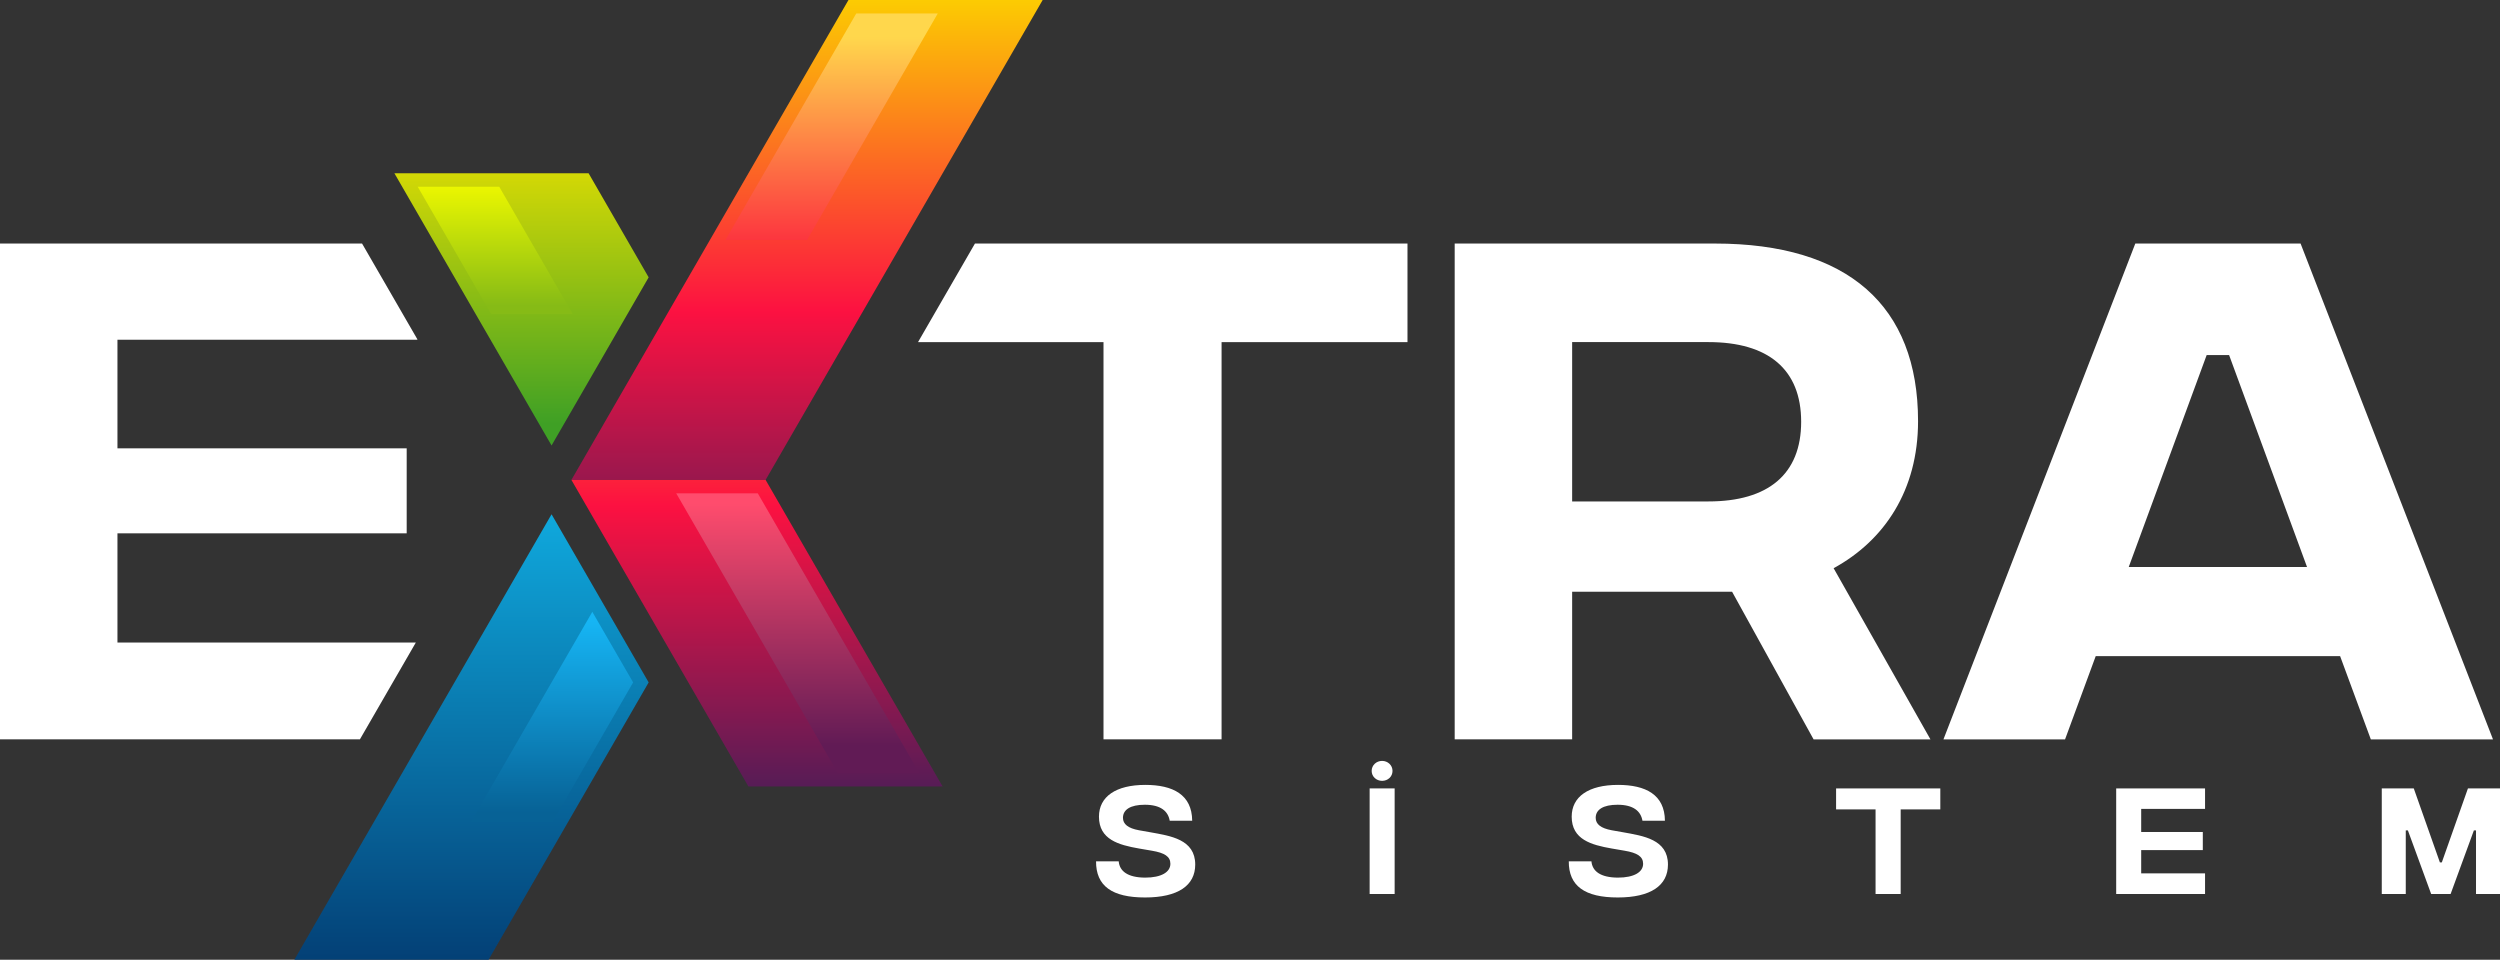 <?xml version="1.0" encoding="UTF-8"?>
<svg id="katman_2" data-name="katman 2" xmlns="http://www.w3.org/2000/svg" xmlns:xlink="http://www.w3.org/1999/xlink" viewBox="0 0 445.92 171.19">
  <rect x="0" y="0" width="445.92" height="171.19" fill="#333333" stroke="none"/>
  <defs>
    <style>
      .cls-1 {
        clip-path: url(#clippath-4);
      }

      .cls-1, .cls-2, .cls-3, .cls-4, .cls-5, .cls-6, .cls-7, .cls-8, .cls-9 {
        fill: none;
      }

      .cls-10 {
        fill: url(#linear-gradient-2);
      }

      .cls-2 {
        clip-path: url(#clippath-2);
      }

      .cls-11 {
        fill: #fff;
      }

      .cls-3 {
        clip-path: url(#clippath-6);
      }

      .cls-12 {
        fill: url(#linear-gradient-6);
      }

      .cls-4 {
        clip-path: url(#clippath-7);
      }

      .cls-5 {
        clip-path: url(#clippath-5);
      }

      .cls-13 {
        fill: url(#linear-gradient-5);
      }

      .cls-6 {
        clip-path: url(#clippath-3);
      }

      .cls-7 {
        clip-rule: evenodd;
      }

      .cls-14 {
        fill: url(#linear-gradient-7);
      }

      .cls-8 {
        clip-path: url(#clippath);
      }

      .cls-15 {
        fill: url(#linear-gradient-3);
      }

      .cls-9 {
        clip-path: url(#clippath-1);
      }

      .cls-16 {
        fill: url(#linear-gradient);
      }

      .cls-17 {
        fill: url(#linear-gradient-4);
      }

      .cls-18 {
        fill: url(#linear-gradient-8);
      }
    </style>
    <clipPath id="clippath">
      <polygon class="cls-7" points="70.35 30.91 98.38 79.46 115.7 49.47 104.99 30.91 70.35 30.91"/>
    </clipPath>
    <linearGradient id="linear-gradient" x1="93.03" y1="75.59" x2="93.03" y2="26.33" gradientUnits="userSpaceOnUse">
      <stop offset="0" stop-color="#3fa025"/>
      <stop offset="1" stop-color="#e2de02"/>
    </linearGradient>
    <clipPath id="clippath-1">
      <polygon class="cls-7" points="185.98 0 136.56 85.6 101.92 85.6 151.34 0 185.98 0"/>
    </clipPath>
    <linearGradient id="linear-gradient-2" x1="143.95" y1="106.08" x2="143.95" y2="-1.41" gradientUnits="userSpaceOnUse">
      <stop offset="0" stop-color="#571c56"/>
      <stop offset=".47" stop-color="#fc1141"/>
      <stop offset="1" stop-color="#fcd000"/>
    </linearGradient>
    <clipPath id="clippath-2">
      <polygon class="cls-7" points="168.13 140.28 136.56 85.6 101.92 85.6 133.49 140.28 168.13 140.28"/>
    </clipPath>
    <linearGradient id="linear-gradient-3" x1="135.03" y1="140.28" x2="135.03" y2="33.69" xlink:href="#linear-gradient-2"/>
    <clipPath id="clippath-3">
      <polygon class="cls-7" points="115.7 121.72 87.14 171.19 52.5 171.19 98.38 91.73 115.7 121.72"/>
    </clipPath>
    <linearGradient id="linear-gradient-4" x1="84.1" y1="173.67" x2="84.1" y2="79.95" gradientUnits="userSpaceOnUse">
      <stop offset="0" stop-color="#033d73"/>
      <stop offset="1" stop-color="#11b8ec"/>
    </linearGradient>
    <clipPath id="clippath-4">
      <polygon class="cls-7" points="152.73 2.4 129.4 42.8 143.95 42.8 167.27 2.4 152.73 2.4"/>
    </clipPath>
    <linearGradient id="linear-gradient-5" x1="148.34" y1="48.36" x2="148.34" y2="6.56" gradientUnits="userSpaceOnUse">
      <stop offset="0" stop-color="#fc1d3d"/>
      <stop offset="1" stop-color="#ffd74c"/>
    </linearGradient>
    <clipPath id="clippath-5">
      <polygon class="cls-7" points="163.97 137.88 135.17 88 120.62 88 149.43 137.88 163.97 137.88"/>
    </clipPath>
    <linearGradient id="linear-gradient-6" x1="142.3" y1="133.02" x2="142.3" y2="89.76" gradientUnits="userSpaceOnUse">
      <stop offset="0" stop-color="#611b55"/>
      <stop offset="1" stop-color="#ff4c6d"/>
    </linearGradient>
    <clipPath id="clippath-6">
      <polygon class="cls-7" points="98.55 146.64 112.93 121.72 105.65 109.13 83.99 146.64 98.55 146.64"/>
    </clipPath>
    <linearGradient id="linear-gradient-7" x1="98.46" y1="144.94" x2="98.46" y2="110.79" gradientUnits="userSpaceOnUse">
      <stop offset="0" stop-color="#076296"/>
      <stop offset="1" stop-color="#16b5f4"/>
    </linearGradient>
    <clipPath id="clippath-7">
      <polygon class="cls-7" points="74.51 33.31 87.6 56 102.15 56 89.05 33.31 74.51 33.31"/>
    </clipPath>
    <linearGradient id="linear-gradient-8" x1="88.33" y1="54.52" x2="88.33" y2="33.44" gradientUnits="userSpaceOnUse">
      <stop offset="0" stop-color="#86bb16"/>
      <stop offset="1" stop-color="#eaf600"/>
    </linearGradient>
  </defs>
  <g id="katman_1" data-name="katman 1">
    <g class="cls-8">
      <rect class="cls-16" x="70.35" y="30.91" width="45.35" height="48.55"/>
    </g>
    <g class="cls-9">
      <rect class="cls-10" x="101.92" width="84.06" height="85.6"/>
    </g>
    <g class="cls-2">
      <rect class="cls-15" x="101.92" y="85.6" width="66.21" height="54.68"/>
    </g>
    <g class="cls-6">
      <rect class="cls-17" x="52.5" y="91.73" width="63.2" height="79.46"/>
    </g>
    <g class="cls-1">
      <rect class="cls-13" x="129.4" y="2.4" width="37.87" height="40.4"/>
    </g>
    <g class="cls-5">
      <rect class="cls-12" x="120.62" y="88" width="43.35" height="49.88"/>
    </g>
    <g class="cls-3">
      <rect class="cls-14" x="83.99" y="109.13" width="28.93" height="37.52"/>
    </g>
    <g class="cls-4">
      <rect class="cls-18" x="74.51" y="33.31" width="27.64" height="22.68"/>
    </g>
    <g>
      <polygon class="cls-11" points="57.35 60.6 74.44 60.6 74.44 60.51 64.58 43.44 57.35 43.44 0 43.44 0 131.87 41.5 131.87 64.2 131.87 74.17 114.61 41.5 114.61 20.95 114.61 20.95 95.13 41.5 95.13 72.54 95.13 72.54 91.73 72.54 79.97 20.95 79.97 20.95 60.6 57.35 60.6"/>
      <polygon class="cls-11" points="198.98 43.44 173.9 43.44 163.77 60.98 163.77 61.02 196.83 61.02 196.83 85.6 196.83 131.87 217.89 131.87 217.89 61.02 251.05 61.02 251.05 43.44 198.98 43.44"/>
      <path class="cls-11" d="m323.48,131.87l-14.53-26.32h-28.53v26.32h-20.95V43.44h46.43c23.69,0,36.22,11.06,36.22,31.69,0,12.32-6,21.27-15.06,26.22l17.27,30.53h-20.85Zm-43.06-42.43h24.32c10.63,0,16.53-4.84,16.53-14.21s-5.9-14.21-16.53-14.21h-24.32v28.43Z"/>
      <path class="cls-11" d="m417.4,117.03h-43.59l-5.47,14.85h-21.69l34.22-88.44h29.48l34.32,88.44h-21.79l-5.48-14.85Zm-5.9-15.9l-13.9-37.8h-4l-13.9,37.8h31.8Z"/>
      <g>
        <path class="cls-11" d="m195.5,153.63h4.04c.16,1.77,1.61,2.89,4.71,2.91,2.91,0,4.51-.99,4.51-2.47,0-1.3-1.05-1.95-3.3-2.33l-2.33-.4c-3.56-.63-7.11-1.57-7.11-5.67,0-3.57,3-5.67,8.27-5.67,4.91,0,8.32,1.73,8.36,6.39h-4.01c-.29-1.7-1.61-2.85-4.44-2.85-2.56,0-3.9.87-3.9,2.33,0,1.14.92,1.86,2.85,2.22l2.04.36c3.59.65,8,1.26,8,5.76,0,3.74-3.07,5.87-8.95,5.87s-8.77-2.04-8.74-6.46Z"/>
        <path class="cls-11" d="m244.3,140.63h4.46v18.83h-4.46v-18.83Zm.36-3.12c0-1.03.85-1.79,1.86-1.79s1.86.76,1.86,1.79-.85,1.77-1.86,1.77-1.86-.76-1.86-1.77Z"/>
        <path class="cls-11" d="m279.82,153.63h4.04c.16,1.77,1.61,2.89,4.71,2.91,2.91,0,4.51-.99,4.51-2.47,0-1.3-1.05-1.95-3.3-2.33l-2.33-.4c-3.56-.63-7.11-1.57-7.11-5.67,0-3.57,3-5.67,8.27-5.67,4.91,0,8.32,1.73,8.36,6.39h-4.01c-.29-1.7-1.61-2.85-4.44-2.85-2.56,0-3.9.87-3.9,2.33,0,1.14.92,1.86,2.85,2.22l2.04.36c3.59.65,8,1.26,8,5.76,0,3.74-3.07,5.87-8.95,5.87s-8.77-2.04-8.74-6.46Z"/>
        <path class="cls-11" d="m346.08,144.37h-7.06v15.09h-4.48v-15.09h-7.04v-3.74h18.59v3.74Z"/>
        <path class="cls-11" d="m377.46,140.63h15.85v3.65h-11.39v4.12h10.99v3.23h-10.99v4.15h11.39v3.68h-15.85v-18.83Z"/>
        <path class="cls-11" d="m424.82,140.63h5.72l4.66,13.2h.34l4.66-13.2h5.72v18.83h-4.28v-11.34h-.38l-4.15,11.34h-3.47l-4.15-11.34h-.38v11.34h-4.28v-18.83Z"/>
      </g>
    </g>
  </g>
</svg>